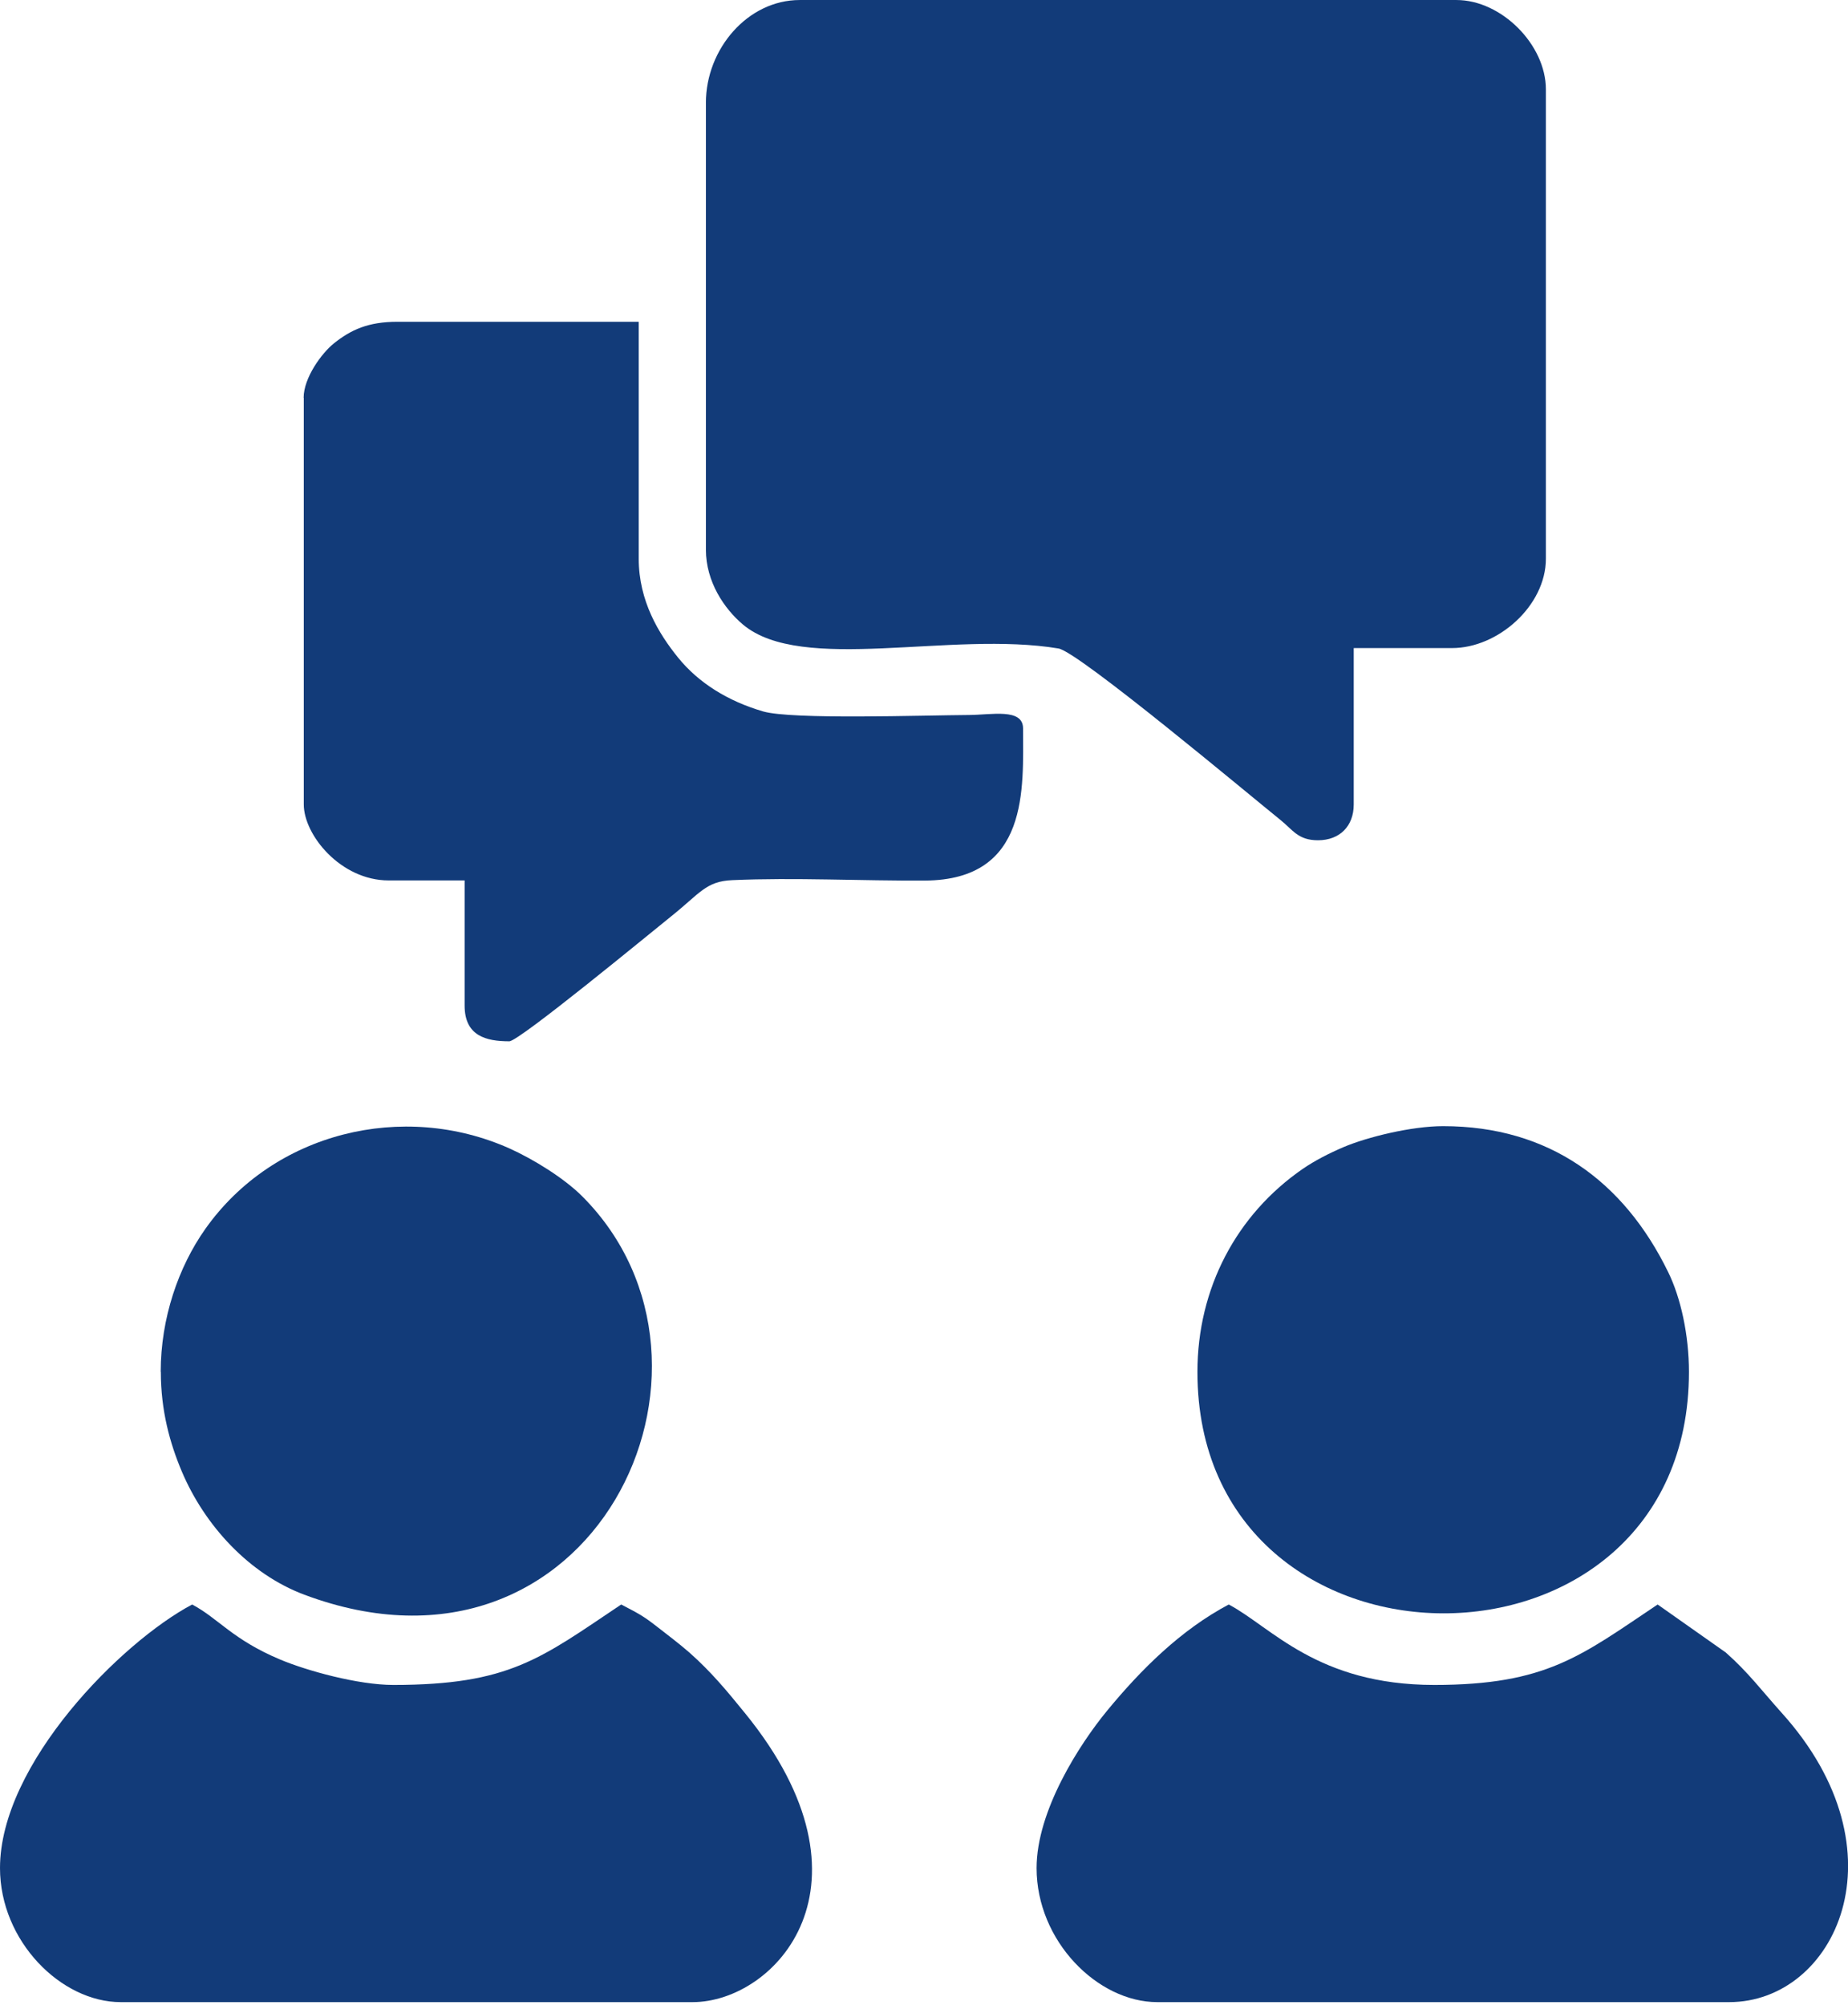 <svg xmlns="http://www.w3.org/2000/svg" width="200" height="217" viewBox="0 0 200 217" fill="none"><path fill-rule="evenodd" clip-rule="evenodd" d="M76.397 11.125V59.483C76.397 62.962 78.397 65.888 80.398 67.575C86.758 72.935 102.957 68.232 114.557 70.173C116.737 70.531 135.474 86.237 138.564 88.716C139.923 89.805 140.475 90.925 142.64 90.925C144.984 90.925 146.507 89.402 146.507 87.058V70.128H157.152C162.124 70.128 167.304 65.544 167.304 60.453V9.677C167.304 4.825 162.482 0.002 157.63 0.002H86.549C80.92 0.002 76.397 5.303 76.397 11.125Z" fill="#123B79"></path><path fill-rule="evenodd" clip-rule="evenodd" d="M32.876 43.045V87.043C32.876 90.358 36.877 95.27 42.058 95.27H50.284V108.811C50.284 112.096 52.599 112.678 55.122 112.678C56.182 112.678 70.574 100.809 72.59 99.196C75.77 96.658 76.382 95.359 79.263 95.24C85.952 94.941 93.327 95.329 100.105 95.285C111.452 95.225 110.72 85.222 110.72 78.817C110.72 76.607 107.287 77.354 104.913 77.369C99.837 77.399 85.698 77.891 82.578 76.981C78.756 75.861 75.605 73.89 73.396 71.173C71.291 68.575 69.126 65.022 69.126 60.453V34.819H43.014C39.849 34.819 37.982 35.685 36.146 37.148C34.817 38.208 32.861 40.88 32.861 43.045H32.876Z" fill="#123B79"></path><path fill-rule="evenodd" clip-rule="evenodd" d="M0 202.138C0 210.05 6.614 216.649 13.064 216.649H74.963C83.906 216.649 95.76 203.959 80.621 185.371C78.621 182.908 76.948 180.892 74.604 178.817C73.529 177.877 72.186 176.861 71.111 176.025C69.543 174.801 69.05 174.577 67.229 173.622C58.495 179.474 55.136 182.326 42.565 182.326C38.743 182.326 33.204 180.788 30.323 179.579C25.142 177.399 23.679 175.159 20.797 173.622C13.108 177.697 0 190.88 0 202.152L0 202.138Z" fill="#123B79"></path><path fill-rule="evenodd" clip-rule="evenodd" d="M112.184 202.138C112.184 210.05 118.798 216.649 125.247 216.649H187.146C198.597 216.649 206.391 200.391 192.82 185.341C190.685 182.968 189.207 180.967 186.773 178.817L179.398 173.622C171.082 179.19 167.364 182.326 155.226 182.326C142.551 182.326 137.609 176.07 132.981 173.622C127.8 176.369 123.5 180.639 119.813 185.118C116.842 188.731 112.184 195.927 112.184 202.152V202.138Z" fill="#123B79"></path><path fill-rule="evenodd" clip-rule="evenodd" d="M129.592 148.45C129.592 183.192 182.787 183.386 182.787 148.45C182.787 144.479 181.906 140.433 180.532 137.641C175.74 127.832 167.648 121.86 156.182 121.86C152.763 121.86 147.97 123.039 145.402 124.129C143.865 124.786 142.312 125.577 140.983 126.488C133.832 131.43 129.592 139.387 129.592 148.465V148.45Z" fill="#123B79"></path><path fill-rule="evenodd" clip-rule="evenodd" d="M17.407 148.45C17.407 152.63 18.378 156.154 19.677 159.229C22.155 165.082 26.963 170.322 32.934 172.562C64.138 184.237 81.412 147.853 63.003 129.444C61.047 127.488 57.718 125.428 55.12 124.264C43.669 119.158 29.665 122.472 22.23 132.968C19.304 137.103 17.393 142.657 17.393 148.45H17.407Z" fill="#123B79"></path></svg>